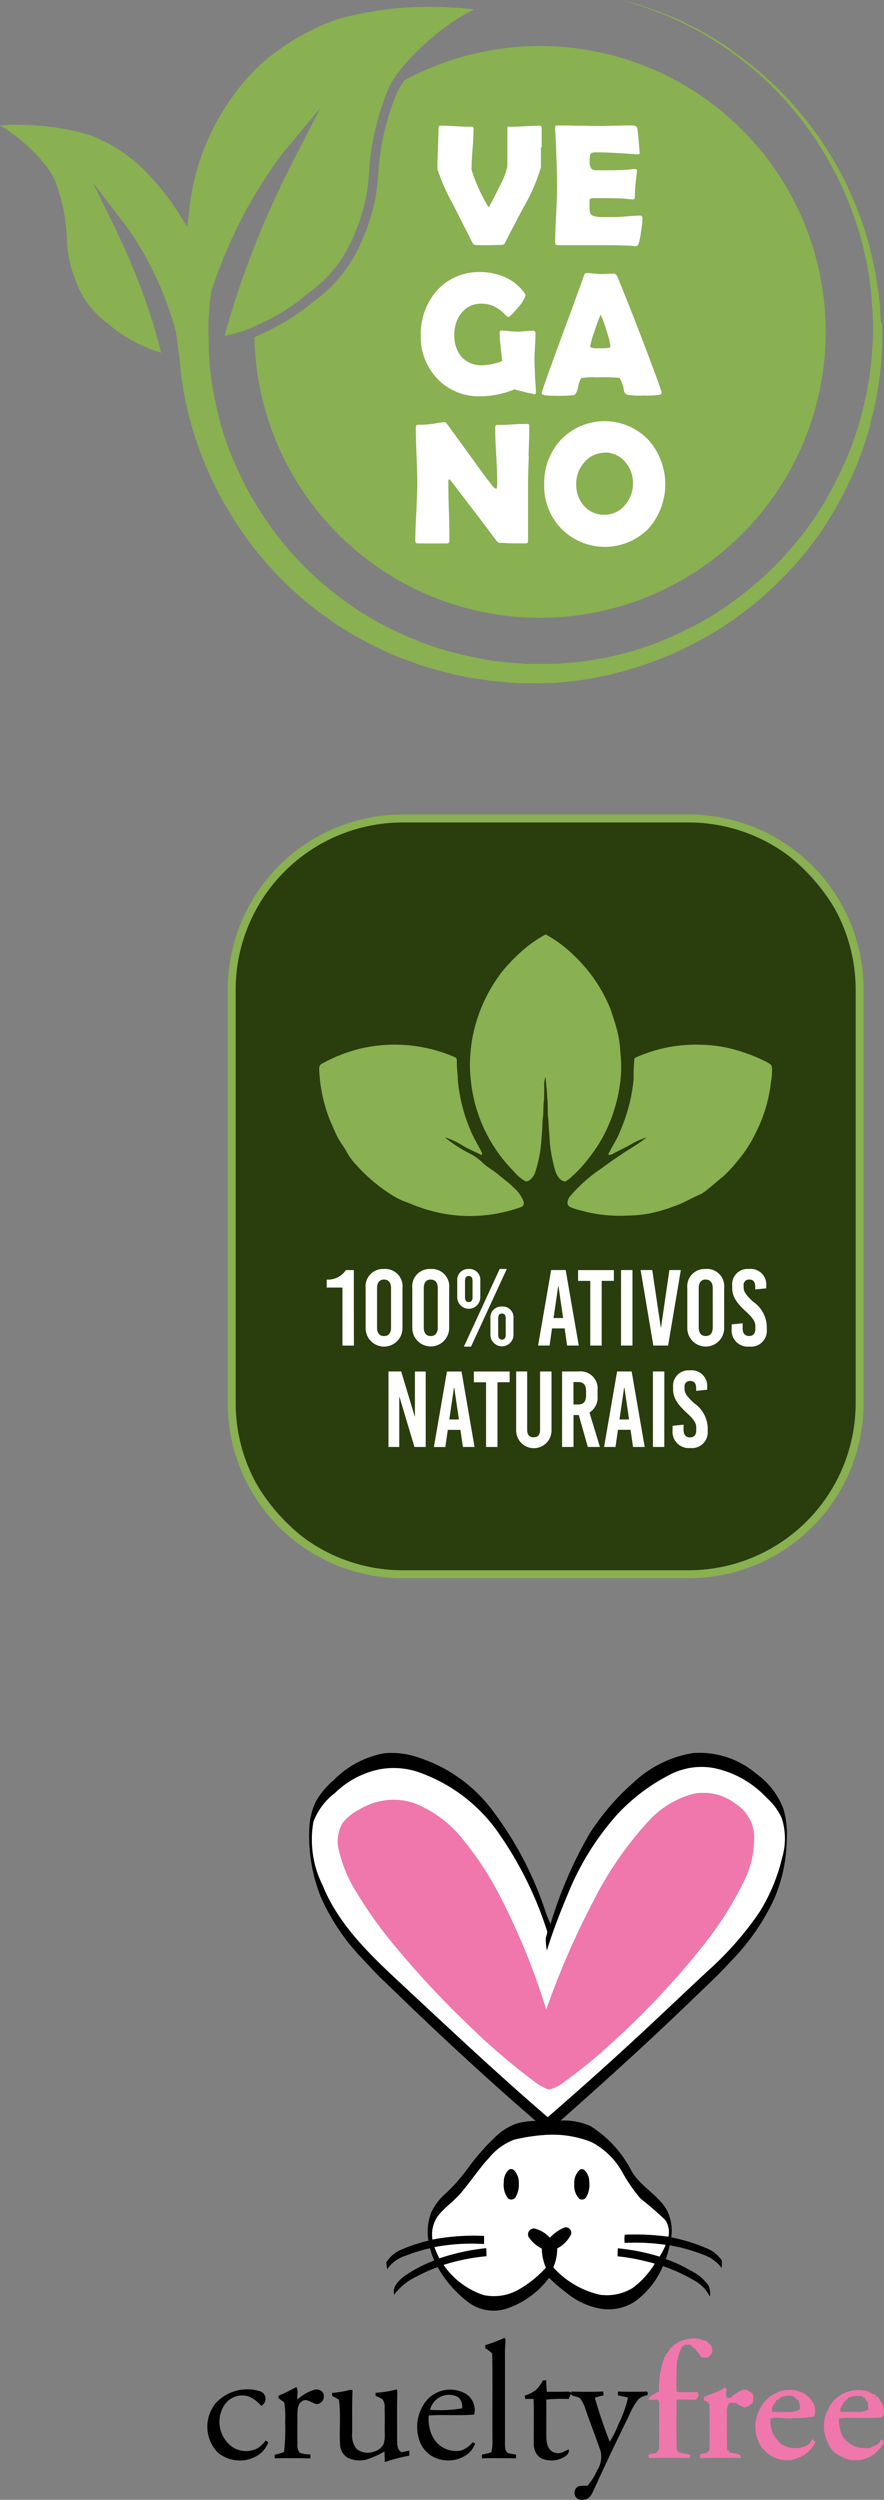 <svg xmlns="http://www.w3.org/2000/svg" width="78.521" height="221.855" viewBox="0 0 78.521 221.855"><rect x="0" y="0" width="78.521" height="221.855" fill="#808080" stroke="none"/><g transform="translate(-1219.419 -818.616)"><g transform="translate(98.419 -84.384)"><rect width="23.744" height="39.772" transform="translate(1156.617 913.473)" fill="#fff"></rect><path d="M46.722,60.639h-.464l-1.149-.066a3.329,3.329,0,0,0-.465-.045L43.409,60.4a2.256,2.256,0,0,1-.376-.089h-.2a2.524,2.524,0,0,0-.4-.066c-.243-.022-.486-.067-.729-.11-.2-.045-.376-.067-.552-.11q-.862-.166-1.723-.4l-.839-.221-1.37-.419c-.244-.089-.465-.177-.708-.266-.132-.044-.243-.088-.375-.132l-.552-.2-1.215-.509c-.133-.066-.244-.11-.376-.176l-1.038-.509a4.627,4.627,0,0,1-.464-.243l-1.06-.574-.331-.2-.154-.088a1.881,1.881,0,0,0-.353-.221c-.221-.133-.442-.266-.641-.4l-.95-.663a30.732,30.732,0,0,1-3.557-2.96,31.783,31.783,0,0,1-3.093-3.468,34.5,34.5,0,0,1-2.541-3.888,31.949,31.949,0,0,1-1.966-4.219,32.837,32.837,0,0,1-1.325-4.462L16.3,34.66c-.045-.243-.067-.508-.11-.751a2.662,2.662,0,0,0-.089-.4v-.2a1.946,1.946,0,0,1-.045-.353l-.088-1.016c-.067-.419-.11-.839-.177-1.259-.044-.4-.11-.817-.176-1.215l-.045-.177c0-.066-.044-.132-.044-.2a29.768,29.768,0,0,0-2.1-5.368,4.13,4.13,0,0,0-.22-.441l-.133-.244c-.088-.176-.2-.375-.309-.574q-.331-.5-.729-1.193c-.221-.353-.486-.751-.8-1.171L8.218,16.17l2.12,4.286.089.2c.155.375.353.773.574,1.236.221.509.4.906.552,1.282.089.2.154.375.243.574l.11.265c.067.154.132.288.177.42a54.056,54.056,0,0,1,1.789,5.235c.155.53.309,1.083.442,1.635a12.9,12.9,0,0,1-4.4-2.3c-.155-.132-.309-.266-.442-.376A7.834,7.834,0,0,1,6.76,25.007a10.493,10.493,0,0,1-.817-3.866,16,16,0,0,0-1.06-5.1C4.33,14.6,1.988,12.26,0,11.134A22.048,22.048,0,0,1,8,12a13.762,13.762,0,0,1,4.772,3.049c.088.088.176.2.265.287a22.559,22.559,0,0,1,2.872,3.645l.729,1.171.155-1.37A20.855,20.855,0,0,1,22.864,5.986a20.077,20.077,0,0,1,7.069-4.263A29.723,29.723,0,0,1,38.57.618a28.149,28.149,0,0,1,3.557.221c-2.938,1.37-6.715,4.882-7.643,7.069-.023.067-.067.177-.067.177a23.016,23.016,0,0,0-1.634,7.135,15.352,15.352,0,0,1-1.326,5.611,11.484,11.484,0,0,1-4.087,5.192l-.044.044c-.2.154-.4.331-.618.508A19.564,19.564,0,0,1,23.2,28.7c-.154.067-.309.132-.442.2a11.185,11.185,0,0,1-2.806.906c.221-.884.487-1.746.751-2.585.8-2.54,1.745-5.081,2.783-7.511.089-.221.177-.419.266-.618l.221-.486c.11-.243.221-.509.331-.751.265-.53.53-1.127.839-1.79.309-.574.618-1.193.906-1.811.132-.266.287-.53.419-.8l1.989-3.866-2.784,3.336c-.2.221-.375.442-.574.685-.441.6-.883,1.215-1.171,1.634-.419.641-.773,1.193-1.1,1.723l-.464.8-.2.353c-.11.2-.243.4-.353.619a43.818,43.818,0,0,0-3.049,7.135l-.11.906a1.1,1.1,0,0,0-.044.375V27.3l-.089,1.06v.928a3.518,3.518,0,0,0,.022.685v1.06c0,.177.022.354.022.509l.089,1.127a.858.858,0,0,0,.067.309v.2a1.763,1.763,0,0,1,.044.375,6.229,6.229,0,0,0,.089.685l.2,1.061a27.4,27.4,0,0,0,1.126,4.131,34.883,34.883,0,0,0,1.746,3.932,34.712,34.712,0,0,0,2.3,3.645,31.545,31.545,0,0,0,2.805,3.27,30.829,30.829,0,0,0,3.27,2.827l.861.619c.177.132.376.243.574.4h.023c.11.067.309.2.309.2l.177.11c.089.044.287.177.287.177l.972.574c.132.066.287.154.42.221l.972.486c.11.066.353.176.353.176l1.127.509.53.2a2.474,2.474,0,0,1,.353.155c.221.089.419.176.64.243l1.259.42.773.221c.53.154,1.038.265,1.569.4h.066a3.882,3.882,0,0,1,.487.11l.662.132h.067a1.774,1.774,0,0,0,.331.067.532.532,0,0,0,.2.044,1.775,1.775,0,0,0,.331.067l1.171.132a3.34,3.34,0,0,0,.442.044l1.082.067c.154.022.309.022.442.044h2.143c.221,0,.464-.022.707-.022l1.06-.089a3.976,3.976,0,0,0,.509-.044l1.1-.132,1.237-.221c.132-.022.265-.045.375-.067l1.083-.243a31.13,31.13,0,0,0,4.131-1.37,35.962,35.962,0,0,0,3.91-1.966A33.581,33.581,0,0,0,66.6,52.245a33.555,33.555,0,0,0,3.181-3.027l.707-.817c.11-.11.266-.309.266-.309l.773-.972.662-.928c.11-.154.2-.288.288-.42l.6-.928c.11-.2.243-.4.353-.64.045-.089.177-.309.177-.309l.265-.464.552-1.083a3.477,3.477,0,0,0,.2-.4l.464-.994c.066-.154.132-.287.176-.419l.442-1.127a2.957,2.957,0,0,0,.11-.309l-.464-.154.464.132.067-.177c.044-.132.088-.243.132-.375.066-.221.154-.442.221-.685.044-.177.11-.331.154-.53.132-.53.288-1.06.4-1.591l.176-.8.243-1.37c.045-.22.067-.464.089-.685a2.446,2.446,0,0,0,.044-.4l.067-.53.089-1.281c.022-.132.022-.265.044-.375V28.674l-.044-1.193a1.913,1.913,0,0,0-.045-.331v-.2a2.422,2.422,0,0,1-.022-.4c-.022-.243-.044-.464-.066-.707l-.133-1.1a32.63,32.63,0,0,0-.972-4.307A34.064,34.064,0,0,0,74.667,16.3a33.409,33.409,0,0,0-2.187-3.866,30.141,30.141,0,0,0-5.942-6.605l-.862-.685c-.176-.132-.375-.265-.574-.42-.088-.066-.309-.221-.309-.221l-.155-.11c-.11-.088-.309-.22-.309-.22l-.95-.619c-.154-.089-.287-.176-.442-.265l-.972-.574c-.221-.11-.42-.221-.641-.331a2.657,2.657,0,0,1-.353-.177l-.486-.243L59.447,1.5c-.044-.022-.11-.044-.154-.066a2.482,2.482,0,0,0-.354-.155L57.789.839c-.066-.022-.176-.066-.176-.066L56.287.331a2.185,2.185,0,0,0-.353-.11c-.066,0-.132-.044-.2-.044L55.117,0l.618.154a.635.635,0,0,0,.2.045,2.013,2.013,0,0,1,.353.089l1.326.419c.066.022.176.067.176.067l1.149.419a2.327,2.327,0,0,1,.354.133,1.507,1.507,0,0,1,.154.066l1.038.442.486.243c.11.067.221.11.353.177.221.11.442.221.641.331l.994.552c.132.089.287.177.441.266l.972.6c.11.089.309.221.309.221l.154.11c.11.089.31.243.31.243h.022c.176.132.375.287.574.42l.884.685a30.748,30.748,0,0,1,6.141,6.539,31.364,31.364,0,0,1,2.3,3.888,33.581,33.581,0,0,1,1.7,4.175,32.588,32.588,0,0,1,1.061,4.375L78,25.78a4.332,4.332,0,0,1,.089.729,2.419,2.419,0,0,0,.067.4v.2a2.033,2.033,0,0,1,.022.353l.066,1.215.11-.022v2.032l-.066,1.3-.045.552a2.445,2.445,0,0,0-.044.4c-.022.243-.067.486-.089.729l-.221,1.414-.176.839c-.11.552-.266,1.1-.4,1.657-.044.176-.089.375-.132.53-.067.266-.154.487-.221.729a2.346,2.346,0,0,1-.11.375l-.066.2c-.045.132-.11.353-.11.353l-.442,1.171a3.764,3.764,0,0,1-.177.442l-.442,1.038-.2.4-.552,1.127-.266.487c-.066.11-.132.243-.2.353a5.983,5.983,0,0,1-.353.64l-.6.972c-.088.154-.2.309-.287.442L72.5,47.8l-.8,1.038-.265.331-.729.862a37.159,37.159,0,0,1-3.269,3.2,36.683,36.683,0,0,1-3.689,2.695,35.626,35.626,0,0,1-4.065,2.121,31.27,31.27,0,0,1-4.33,1.524l-1.127.288a2.578,2.578,0,0,1-.4.088l-1.3.266-1.171.176a3.878,3.878,0,0,1-.53.067l-1.127.11a4.319,4.319,0,0,1-.751.044h-.4l-.574.022ZM22.6,29.911c.287-.11.574-.243.861-.375a19.778,19.778,0,0,0,3.711-2.231c.221-.155.42-.331.619-.487l.044-.044a12.718,12.718,0,0,0,4.352-5.522A16.258,16.258,0,0,0,33.6,15.31a22.458,22.458,0,0,1,1.634-7.025,6.319,6.319,0,0,1,.707-1.171A25.374,25.374,0,1,1,22.6,29.911Zm27.238,9.1a5.616,5.616,0,0,0-1.5,3.954,5.434,5.434,0,0,0,1.5,3.933,5.441,5.441,0,0,0,7.754.022,5.922,5.922,0,0,0-.023-7.908,5.388,5.388,0,0,0-7.731,0Zm-9.83,3.6c.707.928,1.237,1.613,1.591,2.077q1.922,2.518,2.452,3.247c.132.154.243.243.331.243.132,0,.331,0,.6.022s.464.022.6.022h1.1c.154,0,.221-.066.221-.2V43.055q0-.862.067-2.584l-.023-.023q.067-1.723.067-2.584c0-.154-.044-.243-.132-.243-.309,0-.751,0-1.37.044s-1.06.045-1.37.045c-.11,0-.154.11-.154.287,0,.53.022,1.326.088,2.386s.089,1.855.089,2.386c0,.4-.022.6-.089.6-.088,0-.2-.089-.331-.243-.508-.663-.906-1.171-1.149-1.524l-2.805-3.866c-.132-.177-.221-.266-.288-.266a3.51,3.51,0,0,0-.6.067c-.287.044-.486.089-.6.089a6.89,6.89,0,0,1-1.083.066c-.2,0-.287.067-.287.177q0,.862.066,2.584c.045,1.171.067,2.033.067,2.607,0,.552-.044,1.37-.089,2.474-.066,1.082-.088,1.9-.088,2.452,0,.155.066.243.22.243h2.607c.132,0,.2-.088.2-.265,0-.574,0-1.458-.044-2.629s-.045-2.054-.045-2.629a.215.215,0,0,1,.067-.176C39.94,42.548,40.007,42.592,40.007,42.613ZM38.813,25.78a5.824,5.824,0,0,0-1.435,3.977,5.316,5.316,0,0,0,1.48,3.866,5.06,5.06,0,0,0,3.821,1.546,8.14,8.14,0,0,0,3.027-.618c.11.044.375.11.839.221a5.343,5.343,0,0,0,.817.176l.044.045c.155,0,.2-.067.2-.2v-.089q-.133-1.955-.132-2.916c0-.243.022-.619.044-1.1.045-.508.045-.861.045-1.1,0-.154-.067-.243-.2-.243-.154,0-.4.022-.729.045a5.185,5.185,0,0,1-.729.044c-.154,0-.375-.022-.662-.044a4.043,4.043,0,0,0-.663-.045h-.11c-.067.022-.089.089-.089.177a10.252,10.252,0,0,0,.089,1.259c.066.663.132,1.082.132,1.259a4.97,4.97,0,0,1-1.723.375A2.4,2.4,0,0,1,41,31.679a2.826,2.826,0,0,1-.64-1.944,2.974,2.974,0,0,1,.618-1.944,2.181,2.181,0,0,1,1.79-.84,2.653,2.653,0,0,1,1.259.309,3.4,3.4,0,0,1,.751.574,1.8,1.8,0,0,0,.354.309c.11,0,.419-.288.861-.839a2.737,2.737,0,0,0,.685-1.083.483.483,0,0,0-.132-.265,4.115,4.115,0,0,0-1.723-1.37,5.49,5.49,0,0,0-2.165-.442A4.993,4.993,0,0,0,38.813,25.78Zm13.034-1.259c-.11.331-.773,2.165-2.01,5.5-1.127,3.071-1.7,4.683-1.7,4.816l-.022.067c0,.154.375.221,1.149.221a11.618,11.618,0,0,0,1.723-.067c.132-.044.265-.265.353-.685a2.216,2.216,0,0,1,.287-.817A6.234,6.234,0,0,1,53,33.491a15.976,15.976,0,0,1,2.033.044,3.351,3.351,0,0,1,.4,1.171.424.424,0,0,0,.331.331,6.505,6.505,0,0,0,1.392.067,7.925,7.925,0,0,0,1.414-.067c.132-.044.2-.11.2-.2,0-.132-.6-1.767-1.79-4.882-1.193-3.093-1.922-4.9-2.165-5.435-.089-.154-.176-.243-.265-.243-.132,0-.331.022-.6.022-.266.022-.464.022-.6.022s-.353-.022-.64-.044a4.011,4.011,0,0,0-.641-.044C51.979,24.234,51.913,24.322,51.847,24.521Zm-2.54-13.21v.11c.044.817.089,1.414.089,1.811v.023c.066,1.568.089,2.651.089,3.2S49.461,17.872,49.4,19s-.089,1.966-.089,2.54c0,.154.067.221.243.221H53c1.79,0,2.85.022,3.226.067a1.017,1.017,0,0,0,.22.022.28.28,0,0,0,.244-.132,5.015,5.015,0,0,0,.243-1.127,9.314,9.314,0,0,0,.132-1.193c0-.176-.067-.265-.177-.265q-.4,0-1.193.067t-1.193.066h-1.1c-.574-.022-.884-.132-.972-.331a2.469,2.469,0,0,1-.066-.729V17.74c.022-.11.154-.154.353-.154h.8c1.016,0,1.678.022,1.966.044l.685.066c.154,0,.221-.044.221-.154a10.953,10.953,0,0,1,.066-1.215c.084-.82.129-1.22.133-1.162A.161.161,0,0,0,56.4,15c-.089,0-.221.022-.4.022a2.117,2.117,0,0,1-.42.044c-.641.045-1.281.045-1.922.045h-.64a.677.677,0,0,1-.487-.132,1.08,1.08,0,0,1-.154-.685,2.474,2.474,0,0,1,.044-.574c.067-.132.221-.2.487-.2,1.06,0,2.253.067,3.6.177h.154c.11,0,.155-.045.155-.155s-.045-.464-.089-1.06-.089-.95-.11-1.06c-.044-.2-.2-.288-.464-.288-.353,0-.928,0-1.657.022s-1.281.022-1.656.022-.928-.022-1.679-.022c-.751-.022-1.3-.022-1.678-.022C49.351,11.134,49.307,11.2,49.307,11.311Zm-10.361.132c0,.4-.022.994-.044,1.789-.044.8-.044,1.392-.044,1.79a18.182,18.182,0,0,0,1.37,3.093c.574,1.127,1.149,2.275,1.723,3.4a.34.34,0,0,0,.243.221c.11.022.486.022,1.171.022.53,0,.928-.022,1.193-.022.11-.022.2-.045.2-.045.022,0,.067-.066.11-.176.751-1.436,1.3-2.518,1.7-3.225a15.967,15.967,0,0,0,1.48-3.446V13.078h.067V11.333c0-.11-.067-.177-.221-.177-.288,0-.707.022-1.259.045-.574.044-.972.044-1.259.044h-.243c-.045,0-.067.089-.067.221v3.314a7.065,7.065,0,0,1-.707,1.79c-.353.729-.663,1.325-.95,1.834a14.639,14.639,0,0,1-1.524-3.336c0-.4.022-1.016.089-1.834s.089-1.435.089-1.834c0-.11-.067-.154-.2-.154-.309,0-.773,0-1.392-.044s-1.06-.045-1.37-.045C38.99,11.156,38.946,11.267,38.946,11.444Zm17.629,3.733Zm0-.01h0Z" transform="translate(1121 903)" fill="#89b051"></path><path d="M63.585,36.192c.331,0,.508-.044.552-.11v-.11a6.512,6.512,0,0,0-.353-1.37,8.692,8.692,0,0,0-.508-1.392,14.119,14.119,0,0,0-.53,1.436,7.74,7.74,0,0,0-.4,1.392c0,.088.155.133.464.155Z" transform="translate(1111.074 897.713)" fill="#89b051"></path><path d="M63.395,47.789a2.332,2.332,0,0,0-1.811.861,2.784,2.784,0,0,0-.707,1.9,2.823,2.823,0,0,0,.663,1.922,2.36,2.36,0,0,0,1.856.817,2.332,2.332,0,0,0,1.811-.862,2.852,2.852,0,0,0,.707-1.9,2.809,2.809,0,0,0-.685-1.922,2.328,2.328,0,0,0-1.834-.839Z" transform="translate(1111.308 895.395)" fill="#89b051"></path></g><g transform="translate(0.215 -16.788)"><rect width="55.775" height="67.071" rx="15.179" transform="translate(1239.785 908.043)" fill="#293d0d"></rect><path d="M144.93,16.5a10.3,10.3,0,0,1,1.744-1.168,11.474,11.474,0,0,1,2.655,2.006,13.5,13.5,0,0,1,3.12,4.666c.217.663.444,1.326.607,2a9.61,9.61,0,0,1,.253,1.838,10.747,10.747,0,0,1-.05,2.871,13.757,13.757,0,0,1-.6,2.5,12.775,12.775,0,0,1-2.118,3.922,10.914,10.914,0,0,1-1.433,1.585,2.911,2.911,0,0,1-.7.541c-.445-.047-.707-.483-.855-.863a13.9,13.9,0,0,1-.515-2.584c-.011-.64-.108-1.275-.112-1.916-.111-.71-.025-1.432-.123-2.143,0-.592-.111-1.175-.139-1.766a1.588,1.588,0,0,0-.119.812c-.01.424.008.848-.025,1.271-.082.569-.017,1.148-.121,1.715-.016.571-.042,1.14-.1,1.71a11.552,11.552,0,0,1-.6,3.071c-.16.3-.4.667-.781.684a3.214,3.214,0,0,1-1.025-.838,13.365,13.365,0,0,1-3.868-8.146,10.858,10.858,0,0,1-.072-1.767,15.728,15.728,0,0,1,.183-1.823,13.767,13.767,0,0,1,2.685-6.064A14.954,14.954,0,0,1,144.93,16.5Z" transform="translate(1121 903)" fill="#89b051"></path><path d="M129.987,25.52a13.405,13.405,0,0,1,8.69.737c.132.095.1.272.111.413-.025.518.087,1.029.076,1.548a14.743,14.743,0,0,0,1.407,5.1c.248.483.529.95.765,1.44l-.064.156c-.591-.311-1.218-.554-1.785-.91a6.606,6.606,0,0,0-1.48-.671,12.3,12.3,0,0,0,2.272,1.469,4.538,4.538,0,0,1,1.057.754c.413.419.948.684,1.4,1.061.457.392.958.732,1.377,1.167a3.124,3.124,0,0,1,.908,1.275.389.389,0,0,1-.261.483,14.236,14.236,0,0,1-2.269.589,13.22,13.22,0,0,1-5.552-.23,14.2,14.2,0,0,1-2.132-.737,6.616,6.616,0,0,1-1.223-.54,14.2,14.2,0,0,1-2.322-1.718,12.5,12.5,0,0,1-1.069-1.071,5.5,5.5,0,0,1-.859-1.132c-.209-.414-.5-.779-.733-1.175-.276-.462-.454-.973-.685-1.457a13.607,13.607,0,0,1-1.054-4.61c-.01-.224-.035-.51.2-.635A13.647,13.647,0,0,1,129.987,25.52Z" transform="translate(1121 903)" fill="#89b051"></path><path d="M154.564,26.305a13.019,13.019,0,0,1,5.919-1.183,12.235,12.235,0,0,1,3.784.682,13.8,13.8,0,0,1,2.071.871c.168.1.385.182.425.4a4.5,4.5,0,0,1-.077,1.338,12.991,12.991,0,0,1-1.331,4.476,11.28,11.28,0,0,1-1.507,2.384,12.679,12.679,0,0,1-1.445,1.574c-.424.313-.794.689-1.217,1a3.756,3.756,0,0,1-.77.551c-.788.318-1.507.791-2.32,1.051a13.053,13.053,0,0,1-2.145.633,10.787,10.787,0,0,1-1.979.2,12.825,12.825,0,0,1-4.24-.469,4.119,4.119,0,0,1-.954-.326c-.3-.225-.142-.654.047-.9a13.519,13.519,0,0,1,2.633-2.374c.611-.421,1.193-.882,1.821-1.276.775-.55,1.63-.988,2.364-1.594a6.853,6.853,0,0,0-1.426.639c-.547.306-1.119.563-1.666.87a.583.583,0,0,1-.332.028c.337-.722.812-1.375,1.084-2.128a15.183,15.183,0,0,0,1.185-4.581A13.72,13.72,0,0,1,154.564,26.305Z" transform="translate(1121 903)" fill="#89b051"></path><path d="M129.638,51.822h-1.015V46.672h-1.4v-.708a1.894,1.894,0,0,0,1.7-.842h.708Zm2.679-6.8a1.54,1.54,0,0,1,1.637,1.694v3.5a1.638,1.638,0,1,1-3.274,0v-3.5A1.54,1.54,0,0,1,132.317,45.026Zm0,.938c-.4,0-.622.268-.622.766v3.484c0,.5.22.766.622.766s.622-.268.622-.766V46.73C132.939,46.232,132.719,45.964,132.317,45.964Zm4.15-.938A1.54,1.54,0,0,1,138.1,46.72v3.5a1.637,1.637,0,1,1-3.273,0v-3.5A1.539,1.539,0,0,1,136.467,45.026Zm0,.938c-.4,0-.622.268-.622.766v3.484c0,.5.22.766.622.766s.622-.268.622-.766V46.73C137.089,46.232,136.869,45.964,136.467,45.964Zm3.375-.938a.963.963,0,0,1,1.024,1.053v1.455a1.024,1.024,0,1,1-2.048,0V46.079A.963.963,0,0,1,139.842,45.026Zm.2,6.891h-.632l3.178-6.891h.632Zm-.2-6.269c-.22,0-.335.144-.335.431v1.455c0,.287.115.431.335.431s.335-.144.335-.431V46.079C140.177,45.792,140.062,45.648,139.842,45.648Zm2.948,2.709a.963.963,0,0,1,1.024,1.053v1.455a1.024,1.024,0,1,1-2.048,0V49.41A.963.963,0,0,1,142.79,48.357Zm0,.622c-.22,0-.335.144-.335.431v1.455c0,.287.115.431.335.431s.335-.144.335-.431V49.41C143.125,49.123,143.01,48.979,142.79,48.979Zm6.822,2.843h-1.034l-.22-1.522h-1.12l-.22,1.522H146l1.158-6.7h1.292Zm-1.828-5.264-.412,2.824h.852l-.411-2.824Zm4.947-.479H151.65v5.743h-1.015V46.079h-1.082v-.957h3.178Zm1.652,5.743h-1.015v-6.7h1.015Zm3.165,0h-1.311l-1.129-6.7h1.033l.757,5.111h.019l.746-5.111h1.015Zm3.343-6.8a1.54,1.54,0,0,1,1.637,1.694v3.5a1.638,1.638,0,1,1-3.274,0v-3.5A1.54,1.54,0,0,1,160.891,45.026Zm0,.938c-.4,0-.622.268-.622.766v3.484c0,.5.22.766.622.766s.622-.268.622-.766V46.73C161.513,46.232,161.293,45.964,160.891,45.964Zm3.862-.938a1.391,1.391,0,0,1,1.513,1.531v.191l-.977.1v-.21c0-.46-.172-.67-.526-.67a.475.475,0,0,0-.507.546v.144c0,.373.191.68.851,1.283a2.771,2.771,0,0,1,1.206,2.153v.326a1.4,1.4,0,0,1-1.55,1.5,1.433,1.433,0,0,1-1.57-1.531v-.44l.976-.1v.459c0,.45.211.67.575.67.306,0,.555-.163.555-.641v-.211c0-.421-.192-.727-.852-1.33-.9-.833-1.206-1.378-1.206-2.106v-.163A1.368,1.368,0,0,1,164.753,45.026Zm-28.735,15.8h-1l-1.331-4.441h-.019v4.441h-.957v-6.7h1.129l1.2,3.991h.019V54.122h.957Zm4.336,0H139.32L139.1,59.3h-1.12l-.22,1.522h-1.015l1.158-6.7H139.2Zm-1.828-5.264-.412,2.824h.852l-.412-2.824Zm4.947-.479h-1.082v5.743h-1.014V55.079h-1.082v-.957h3.178Zm3.719-.957v5.2a1.57,1.57,0,1,1-3.139,0v-5.2h.976V59.29c0,.488.22.67.574.67s.574-.182.574-.67V54.122Zm3.223,6.7-.8-2.833h-.469v2.833h-1.015v-6.7h1.464a1.518,1.518,0,0,1,1.685,1.694v.479a1.564,1.564,0,0,1-.718,1.474l.929,3.053Zm-1.273-5.762v1.991h.411c.488,0,.708-.258.708-.823v-.345c0-.565-.22-.823-.708-.823Zm6.326,5.762h-1.034l-.22-1.522h-1.12l-.22,1.522H151.86l1.158-6.7h1.292Zm-1.828-5.264-.412,2.824h.852l-.411-2.824Zm3.57,5.264H156.2v-6.7h1.014Zm2.295-6.8a1.39,1.39,0,0,1,1.512,1.531v.191l-.976.1v-.21c0-.46-.172-.67-.527-.67a.475.475,0,0,0-.507.546v.144c0,.373.192.68.852,1.283a2.771,2.771,0,0,1,1.206,2.153v.326a1.4,1.4,0,0,1-1.551,1.5,1.433,1.433,0,0,1-1.569-1.531v-.44l.976-.1v.459c0,.45.211.67.574.67.307,0,.555-.163.555-.641v-.211c0-.421-.191-.727-.851-1.33-.9-.833-1.206-1.378-1.206-2.106v-.163A1.368,1.368,0,0,1,159.505,54.026Z" transform="translate(1121 903)" fill="#fff"></path><path d="M15.179-.353H40.6A15.532,15.532,0,0,1,56.128,15.179V51.892A15.532,15.532,0,0,1,40.6,67.424H15.179A15.532,15.532,0,0,1-.353,51.892V15.179A15.532,15.532,0,0,1,15.179-.353ZM40.6,66.718A14.843,14.843,0,0,0,55.422,51.892V15.179A14.843,14.843,0,0,0,40.6.353H15.179A14.843,14.843,0,0,0,.353,15.179V51.892A14.843,14.843,0,0,0,15.179,66.718Z" transform="translate(1239.785 908.043)" fill="#89b051"></path></g><g transform="translate(-87.263 68)"><path d="M219.813,3.215a7.173,7.173,0,0,1,3.023.372,13.3,13.3,0,0,1,6.431,4.494,30.873,30.873,0,0,1,4.77,8.891,11.434,11.434,0,0,0,.548,1.392,37.717,37.717,0,0,1,3.482-8.047,21.288,21.288,0,0,1,3.853-4.48A10.07,10.07,0,0,1,247.207,3.2a7.78,7.78,0,0,1,5.666,1.842,6.857,6.857,0,0,1,2.382,3.071,8.024,8.024,0,0,1,.307,2.852,13.74,13.74,0,0,1-1.132,5.214,19.793,19.793,0,0,1-3.829,5.493c-1.22,1.361-2.59,2.574-3.892,3.853-3.666,3.513-7.425,6.926-11.232,10.286a5.749,5.749,0,0,1,2.65.486,10.223,10.223,0,0,1,3.684,4.051c.819,1.362,2.381,2.083,3.144,3.486a4.146,4.146,0,0,1,.35,2.343,15.27,15.27,0,0,1,3.053.933,2.955,2.955,0,0,1,1.439,1.122,4.64,4.64,0,0,1-.017.656,3.408,3.408,0,0,0-1.424-1.094,15.382,15.382,0,0,0-3.194-.911,8.021,8.021,0,0,1-.342,1.223,12.093,12.093,0,0,1,2.21,1.022,4.058,4.058,0,0,1,1.613,1.371,1.626,1.626,0,0,1,.085.928,3.239,3.239,0,0,0-1.317-1.39,15.1,15.1,0,0,0-2.846-1.308,7.516,7.516,0,0,1-2.5,3.152,4.312,4.312,0,0,1-3.271.58,6.575,6.575,0,0,1-2.777-1.351,13.615,13.615,0,0,1-1.563-1.347,7.791,7.791,0,0,1-3.783,2.742,3.772,3.772,0,0,1-3.3-.5,10.232,10.232,0,0,1-2.813-3.186,13.454,13.454,0,0,0-1.9.85,5.109,5.109,0,0,0-1.962,1.593c-.187-.685.376-1.217.853-1.608a12.1,12.1,0,0,1,2.706-1.423,6.781,6.781,0,0,1-.375-1.093,15.662,15.662,0,0,0-2.155.66,3.153,3.153,0,0,0-1.658,1.213c-.02-.2-.043-.4-.075-.6a2.785,2.785,0,0,1,1.335-1.144,14.873,14.873,0,0,1,2.411-.8A4.772,4.772,0,0,1,224,43.932a5.278,5.278,0,0,1,1.344-1.718,16.5,16.5,0,0,0,2.023-2.339,20.087,20.087,0,0,1,2.392-2.688,5.2,5.2,0,0,1,1.83-1.119,6.751,6.751,0,0,1,1.669-.229c-4.535-3.918-8.932-8-13.226-12.177-.8-.724-1.515-1.529-2.254-2.312a18.909,18.909,0,0,1-3.608-5.4A14.6,14.6,0,0,1,213.155,9.9a6.1,6.1,0,0,1,.6-2.438,7.327,7.327,0,0,1,1.584-1.879A8.382,8.382,0,0,1,219.813,3.215Zm25.5,1.835a16.893,16.893,0,0,0-4.774,3.571,24.193,24.193,0,0,0-4.448,7.18c-.681,1.616-1.31,3.257-1.831,4.93a6.289,6.289,0,0,1-.1-1.04c.011-.275.221-.541.082-.813A32.329,32.329,0,0,0,229.7,9.916a14.473,14.473,0,0,0-7.01-5.081,6.918,6.918,0,0,0-3.163-.217,7.943,7.943,0,0,0-4.1,2.142,5.628,5.628,0,0,0-1.9,2.561,9.07,9.07,0,0,0,.828,5.625c1.272,3.141,3.676,5.625,6.1,7.912,4.582,4.268,9.137,8.57,13.887,12.653,2.409-2.1,4.8-4.214,7.15-6.377,2.384-2.181,4.713-4.42,7.08-6.617a28.548,28.548,0,0,0,4.56-5.184,16.121,16.121,0,0,0,2.03-4.865,5.937,5.937,0,0,0-.047-3.521,5.558,5.558,0,0,0-1.36-1.809,8.839,8.839,0,0,0-4.608-2.6A6.114,6.114,0,0,0,245.316,5.051ZM231.369,37.506a5.242,5.242,0,0,0-2.2,1.575c-.915.983-1.651,2.113-2.518,3.137-.63.758-1.478,1.3-2.08,2.088a2.856,2.856,0,0,0-.466,2.064,19.692,19.692,0,0,1,4.583-.324c.01.242,0,.483-.007.725a17.923,17.923,0,0,0-4.4.273,8.254,8.254,0,0,0,.437.992,19.152,19.152,0,0,1,4.165-.905c.013.241.017.483.017.724a17.882,17.882,0,0,0-3.807.769,7,7,0,0,0,3.517,2.661,4.38,4.38,0,0,0,3.162-.486,9.753,9.753,0,0,0,2.4-1.931,4.61,4.61,0,0,1-.361-1.693,2.993,2.993,0,0,1-1.186-1.061.532.532,0,0,1,.517-.728,2.724,2.724,0,0,1,1.389.818,3.672,3.672,0,0,1,1.3-.905.487.487,0,0,1,.583.622,2.823,2.823,0,0,1-1.228,1.241,4.134,4.134,0,0,1-.346,1.681,7.936,7.936,0,0,0,4.147,2.426,4.379,4.379,0,0,0,2.939-.63,7.912,7.912,0,0,0,1.922-2.125,19.009,19.009,0,0,0-3.307-.653c0-.238.008-.477.032-.714a18.64,18.64,0,0,1,3.7.738,7.21,7.21,0,0,0,.542-1.041,18.712,18.712,0,0,0-3.645-.17,3.523,3.523,0,0,1,.006-.733,21.486,21.486,0,0,1,3.882.177,1.923,1.923,0,0,0-.272-1.468,27.733,27.733,0,0,0-2.193-1.9,14.124,14.124,0,0,1-1.659-2.406,6.681,6.681,0,0,0-2.681-2.607,9.36,9.36,0,0,0-4.109-.647A16.367,16.367,0,0,0,231.369,37.506Z" transform="translate(1121 903)"></path><path d="M230.881,40.171a.389.389,0,0,1,.489.071,1.574,1.574,0,0,1,.4,1.111,2.217,2.217,0,0,1-.281,1.246.468.468,0,0,1-.691.116,2.02,2.02,0,0,1-.367-1.447A1.441,1.441,0,0,1,230.881,40.171Z" transform="translate(1121 903)"></path><path d="M237.162,40.186a.366.366,0,0,1,.471.043,1.526,1.526,0,0,1,.4,1.034,2.271,2.271,0,0,1-.27,1.34.443.443,0,0,1-.628.149,1.663,1.663,0,0,1-.439-1.287A1.585,1.585,0,0,1,237.162,40.186Z" transform="translate(1121 903)"></path><path d="M228.788,55.742a14.375,14.375,0,0,0,1.7-.646c.142.118.073.327.084.488-.061.657-.029,1.318-.036,1.977q0,3.529,0,7.059c.01.244.027.55.26.694a5.953,5.953,0,0,0,.723.14c0,.11-.005.222-.006.334-1.009-.021-2.016-.028-3.024,0,0-.112,0-.225,0-.336a5.6,5.6,0,0,0,.837-.2,3.909,3.909,0,0,0,.1-1.039c-.021-2.576.026-5.153-.024-7.728a3.475,3.475,0,0,0-.612-.473C228.785,55.924,228.786,55.832,228.788,55.742Z" transform="translate(1121 903)"></path><path d="M233.908,58.878l.3-.013a6.56,6.56,0,0,0,.051,1.02c.623-.005,1.247,0,1.87-.02a.851.851,0,0,1,.351.112l-.062-.119c.952.038,1.9.033,2.857,0,0,.112.007.225.012.339-.257.063-.513.13-.767.21a40.421,40.421,0,0,0,1.322,3.906,8.546,8.546,0,0,0,.78-1.566,10.588,10.588,0,0,0,.842-2.341c-.295-.085-.594-.149-.894-.21,0-.111.006-.222.01-.332.858.018,1.715.029,2.572-.006.022.045.066.134.089.179-.02.039-.058.115-.077.154a1.5,1.5,0,0,0-.777.358,5.745,5.745,0,0,0-.809,1.395q-1.6,3.239-3.1,6.529c-.166.356-.325.784-.721.94-.323.089-.768.112-.954-.229a.656.656,0,0,1,.26-.915,3.434,3.434,0,0,1,.8-.046,5.5,5.5,0,0,0,.847-1.341,2.262,2.262,0,0,0,.333-1.686c-.412-1.236-.9-2.447-1.323-3.679a3.424,3.424,0,0,0-.477-1.014c-.222-.254-.657-.136-.854-.422-.073.143-.137.291-.2.44a14.391,14.391,0,0,0-1.984.051c.017,1.153-.006,2.307.011,3.46.011.514.209,1.144.784,1.255.428.152.824-.129,1.2-.3.1.468-.385.687-.737.838a2.145,2.145,0,0,1-1.834-.112,1.534,1.534,0,0,1-.528-1.3c-.023-1.3.021-2.6-.02-3.9l-.737,0c-.021-.1-.039-.193-.058-.288a3.3,3.3,0,0,0,1.026-.522A3.96,3.96,0,0,0,233.908,58.878Z" transform="translate(1121 903)"></path><path d="M210.423,60.227c.549-.209,1.057-.509,1.587-.76.194.318.032.749.088,1.107a3.8,3.8,0,0,1,1.569-.889c.35-.058.793.163.773.563.076.436-.448.891-.853.66-.335-.135-.741-.457-1.089-.176-.4.255-.387.77-.4,1.189,0,.866-.008,1.733,0,2.6a1.219,1.219,0,0,0,.189.764,2.58,2.58,0,0,0,.966.154c0,.117,0,.234,0,.353-1.058-.029-2.115-.026-3.172-.008,0-.107,0-.212,0-.317a5.74,5.74,0,0,0,.83-.239,17.545,17.545,0,0,0,.1-2.7,8.448,8.448,0,0,0-.077-1.7c-.173-.128-.342-.259-.516-.385C210.413,60.388,210.42,60.28,210.423,60.227Z" transform="translate(1121 903)"></path><path d="M204.862,60.87a3.816,3.816,0,0,1,3.95-1.024.7.7,0,0,1,.066,1.284,3.028,3.028,0,0,0-1.071-.824,1.9,1.9,0,0,0-2.223.8,2.735,2.735,0,0,0,.816,3.724,2.222,2.222,0,0,0,2.166.061,2.789,2.789,0,0,0,.708-.686l.24.152a2.333,2.333,0,0,1-1.231,1.328,3.047,3.047,0,0,1-3.24-.4A3.29,3.29,0,0,1,204.862,60.87Z" transform="translate(1121 903)"></path><path d="M216.556,59.769a.861.861,0,0,1,.438-.05c-.05,1.269-.024,2.538-.031,3.807a2.01,2.01,0,0,0,.364,1.4,1.579,1.579,0,0,0,1.5.289,1.412,1.412,0,0,0,.924-.682,2.5,2.5,0,0,0,.107-.914c-.008-.8.011-1.6-.013-2.393a.969.969,0,0,0-.214-.7,3.02,3.02,0,0,0-.58-.272c0-.1-.01-.19-.014-.283a9.3,9.3,0,0,0,1.8-.279c.155-.089.127.164.136.243-.04,1.359-.012,2.718-.021,4.078.018.432-.05,1,.408,1.237.224-.052.449-.1.676-.135q.007.216,0,.435a15.811,15.811,0,0,0-2.177.564c-.009-.313-.014-.627-.028-.939a7.741,7.741,0,0,1-1.668.741,2.527,2.527,0,0,1-1.586-.172A1.428,1.428,0,0,1,215.9,64.7c-.107-1.369.083-2.755-.114-4.118-.193-.117-.392-.224-.592-.327l-.027-.269A10.745,10.745,0,0,0,216.556,59.769Z" transform="translate(1121 903)"></path><path d="M223.5,60.739a2.769,2.769,0,0,1,3.566-.672A1.688,1.688,0,0,1,227.8,61.9c-1.342.126-2.693-.014-4.034.087a3.465,3.465,0,0,0,.391,1.967,2.335,2.335,0,0,0,2.451,1.147,2.194,2.194,0,0,0,1.046-.736l.232.1a2.055,2.055,0,0,1-.916,1.111A2.922,2.922,0,0,1,223.9,65.5a2.635,2.635,0,0,1-.914-1.161A3.725,3.725,0,0,1,223.5,60.739Zm.377.745a11.971,11.971,0,0,0,2.842-.132,1.039,1.039,0,0,0-.371-1.013A1.73,1.73,0,0,0,223.881,61.484Z" transform="translate(1121 903)"></path><path d="M245.316,5.05a6.114,6.114,0,0,1,3.822-.512,8.839,8.839,0,0,1,4.608,2.6,5.558,5.558,0,0,1,1.36,1.809,5.937,5.937,0,0,1,.047,3.521,16.122,16.122,0,0,1-2.03,4.864,28.552,28.552,0,0,1-4.56,5.184c-2.367,2.2-4.7,4.436-7.08,6.617-2.35,2.163-4.741,4.279-7.15,6.377-4.75-4.084-9.3-8.385-13.887-12.653-2.427-2.287-4.831-4.771-6.1-7.912a9.071,9.071,0,0,1-.828-5.625,5.628,5.628,0,0,1,1.9-2.561,7.943,7.943,0,0,1,4.1-2.142,6.918,6.918,0,0,1,3.163.217,14.469,14.469,0,0,1,7.01,5.081,32.33,32.33,0,0,1,4.544,8.962c.139.272-.071.538-.082.813a6.29,6.29,0,0,0,.1,1.04c.522-1.673,1.15-3.315,1.831-4.93a24.193,24.193,0,0,1,4.448-7.18A16.907,16.907,0,0,1,245.316,5.05ZM247.352,6.8a8.171,8.171,0,0,0-4.131,2.523,31.221,31.221,0,0,0-4.821,7,72.084,72.084,0,0,0-4.2,9.658,60.613,60.613,0,0,0-4.136-10.139,28.112,28.112,0,0,0-3.055-4.712,10.46,10.46,0,0,0-4.692-3.542,5.84,5.84,0,0,0-4.676.6,4.478,4.478,0,0,0-1.532,1.227,3.207,3.207,0,0,0-.338,2.314,12.063,12.063,0,0,0,1.53,3.737,38.528,38.528,0,0,0,3.3,4.658,83.233,83.233,0,0,0,6.655,7.162,58.031,58.031,0,0,0,5.942,5.091,4.27,4.27,0,0,0,1.236.673,3.357,3.357,0,0,0,1.409-.714,45.15,45.15,0,0,0,4.256-3.49,72.736,72.736,0,0,0,7.983-8.5,30.677,30.677,0,0,0,3.57-5.566,8.424,8.424,0,0,0,.993-4.561,3.583,3.583,0,0,0-1.573-2.479A4.7,4.7,0,0,0,247.352,6.8Z" transform="translate(1121 903)" fill="#fff"></path><path d="M231.369,37.506a16.367,16.367,0,0,1,2.765-.419,9.36,9.36,0,0,1,4.109.647,6.681,6.681,0,0,1,2.681,2.607,14.128,14.128,0,0,0,1.659,2.406,27.712,27.712,0,0,1,2.193,1.9,1.923,1.923,0,0,1,.272,1.469,21.491,21.491,0,0,0-3.882-.177,3.523,3.523,0,0,0-.006.733,18.712,18.712,0,0,1,3.645.17,7.2,7.2,0,0,1-.542,1.041,18.647,18.647,0,0,0-3.7-.738c-.024.237-.029.476-.032.714a19.027,19.027,0,0,1,3.307.653,7.911,7.911,0,0,1-1.922,2.125,4.379,4.379,0,0,1-2.939.63,7.936,7.936,0,0,1-4.147-2.426,4.133,4.133,0,0,0,.346-1.681,2.824,2.824,0,0,0,1.228-1.241.487.487,0,0,0-.583-.622,3.672,3.672,0,0,0-1.3.905,2.726,2.726,0,0,0-1.389-.818.532.532,0,0,0-.517.728,2.994,2.994,0,0,0,1.186,1.061,4.609,4.609,0,0,0,.361,1.693,9.751,9.751,0,0,1-2.4,1.931,4.38,4.38,0,0,1-3.162.486,7,7,0,0,1-3.517-2.661,17.882,17.882,0,0,1,3.807-.769c0-.242,0-.484-.017-.724a19.152,19.152,0,0,0-4.165.905,8.254,8.254,0,0,1-.437-.992,17.928,17.928,0,0,1,4.4-.273c.012-.243.017-.484.007-.725a19.686,19.686,0,0,0-4.583.324,2.857,2.857,0,0,1,.466-2.064c.6-.784,1.45-1.329,2.08-2.087.867-1.023,1.6-2.154,2.518-3.137A5.242,5.242,0,0,1,231.369,37.506Zm-.488,2.664a1.441,1.441,0,0,0-.452,1.1,2.021,2.021,0,0,0,.367,1.447.468.468,0,0,0,.691-.116,2.217,2.217,0,0,0,.281-1.246,1.574,1.574,0,0,0-.4-1.111A.389.389,0,0,0,230.881,40.169Zm6.281.016a1.585,1.585,0,0,0-.471,1.28,1.663,1.663,0,0,0,.439,1.287.443.443,0,0,0,.628-.149,2.27,2.27,0,0,0,.27-1.34,1.526,1.526,0,0,0-.4-1.034A.366.366,0,0,0,237.162,40.185Z" transform="translate(1121 903)" fill="#fff"></path><path d="M247.352,6.8a4.7,4.7,0,0,1,3.717.944,3.583,3.583,0,0,1,1.573,2.479,8.424,8.424,0,0,1-.993,4.561,30.674,30.674,0,0,1-3.57,5.566,72.736,72.736,0,0,1-7.983,8.5,45.15,45.15,0,0,1-4.256,3.49,3.357,3.357,0,0,1-1.409.714,4.27,4.27,0,0,1-1.236-.673,58.043,58.043,0,0,1-5.942-5.091,83.249,83.249,0,0,1-6.655-7.162,38.528,38.528,0,0,1-3.3-4.658,12.063,12.063,0,0,1-1.53-3.737,3.207,3.207,0,0,1,.338-2.314,4.478,4.478,0,0,1,1.532-1.227,5.84,5.84,0,0,1,4.676-.6,10.46,10.46,0,0,1,4.692,3.542,28.116,28.116,0,0,1,3.055,4.712A60.613,60.613,0,0,1,234.2,25.979a72.085,72.085,0,0,1,4.2-9.658,31.221,31.221,0,0,1,4.821-7A8.171,8.171,0,0,1,247.352,6.8Z" transform="translate(1121 903)" fill="#f077ab"></path><path d="M245.793,55.568a2.932,2.932,0,0,1,2.1-.365c.1.038.2.077.3.118l.187.014c.156.149.31.3.47.447a.8.8,0,0,1,0,.768c-.085.081-.165.166-.244.253a1.183,1.183,0,0,1-.652,0,1.8,1.8,0,0,0-.411-.557.405.405,0,0,0-.264-.265c-.1-.089-.192-.179-.285-.27-.177-.005-.354-.008-.53-.009l.01.154-.149-.08a4.673,4.673,0,0,0-.517,1.551c-.034.83-.068,1.663-.021,2.493.024.021.071.063.094.084.587.023,1.176,0,1.765.009.033.1.065.208.1.313a1.282,1.282,0,0,1-.247.345c-.57.024-1.143.006-1.715,0-.021,1.505-.039,3.013.015,4.518.063.054.126.109.188.165.14.028.279.059.418.1a4.093,4.093,0,0,1,.587.117l-.024.283c-1.207,0-2.416-.021-3.623.006-.021-.06-.062-.18-.083-.24l.16-.132c.184-.012.368-.026.551-.054.086-.118.166-.241.249-.361.022-1.389.005-2.778.01-4.167-.027-.057-.082-.17-.11-.227-.277,0-.554,0-.83-.013.025-.24.24-.336.421-.441s.342-.193.514-.289a7.526,7.526,0,0,1,.524-3.127l.113.027-.086-.217.1.032c.131-.209.282-.4.408-.616h.147l-.012-.124C245.551,55.732,245.676,55.655,245.793,55.568Z" transform="translate(1121 903)" fill="#f077ab"></path><path d="M249.418,59.852a2.288,2.288,0,0,0,.629-.362l.171.153c-.024.252-.133.559.043.778.109,0,.219,0,.329-.011l.13-.159c.4-.251.8-.619,1.315-.543a1.385,1.385,0,0,0,.414.243l-.024.078.118-.019c.016.143.036.288.061.432-.027.159-.05.319-.075.479a2.083,2.083,0,0,0-.358.233c-.122.042-.245.081-.367.119-.1-.045-.207-.088-.311-.13a2.9,2.9,0,0,0-.421-.207l.052-.065a4.648,4.648,0,0,0-.676.011,1.471,1.471,0,0,0-.2.947c0,1.091-.007,2.183.02,3.274l.185-.04-.016.19a4.684,4.684,0,0,1,.994.24c.016.064.046.19.061.253-1.2.016-2.391-.028-3.586.016l-.072-.223.1-.146c.16-.018.321-.035.48-.063.1-.085.189-.168.285-.251.026-1.38.023-2.762,0-4.142l-.12.043c.01-.057.032-.171.042-.228l-.231.055.042-.145-.223.013c0-.107-.009-.322-.011-.429l.217.109-.035-.11c.355-.094.684-.261,1.034-.373Z" transform="translate(1121 903)" fill="#f077ab"></path><path d="M254.76,59.917a2.708,2.708,0,0,1,2.506.222c.089.079.183.153.279.226.086.111.175.221.272.326,0,.029-.011.087-.015.116l.086.006A1.549,1.549,0,0,1,258,62.068a9.591,9.591,0,0,1-1.791.145c-.692.128-1.392-.158-2.076.04a2.473,2.473,0,0,0,.169,1.24,2.988,2.988,0,0,0,.826,1.064c.1.047.206.1.308.148a2.352,2.352,0,0,0,1.9-.044,3.206,3.206,0,0,1,.311-.232c.005-.016.013-.046.018-.061.071-.1.141-.209.208-.314a.557.557,0,0,0,.251.275,3,3,0,0,1-1.027,1.164l.016.092L256.9,65.5l.041.115c-.313.112-.627.221-.944.319a3.286,3.286,0,0,1-1.537-.213c-.1-.066-.208-.129-.316-.188a2.649,2.649,0,0,1-.961-.963c-.034-.071-.067-.139-.1-.208a3.257,3.257,0,0,1,0-2.769c.076-.143.15-.287.227-.43.069-.1.136-.2.2-.308.161-.175.33-.344.5-.513.109-.062.214-.127.317-.2C254.471,60.07,254.617,60,254.76,59.917Zm.185.509.013.09-.142-.048.024.166-.157-.069a5.086,5.086,0,0,1-.249.459l-.036-.056-.132.361c-.007.107-.013.217-.018.327.546.025,1.1.01,1.642.017a1.752,1.752,0,0,0,.85-.242,3.02,3.02,0,0,0-.12-.756l-.021-.016c-.128-.107-.258-.212-.39-.311l.087-.024A1.739,1.739,0,0,0,254.945,60.425Z" transform="translate(1121 903)" fill="#f077ab"></path><path d="M259.676,60.736a2.97,2.97,0,0,1,2.841-.944l.158.019a3.008,3.008,0,0,1,.537.283l.267.032-.012.2.167-.034c.131.2.259.395.377.6a1.869,1.869,0,0,1,.173.954c-.058.1-.113.2-.164.308-.307.023-.615.025-.922.046-.464-.023-.929,0-1.393,0a8.5,8.5,0,0,0-1.509.045,3.365,3.365,0,0,0,.316,1.546,1.692,1.692,0,0,0,.633.652l.13.112q.16.082.318.171a3.426,3.426,0,0,0,1.379.146,3.326,3.326,0,0,1,.646-.317l.135-.111a2.3,2.3,0,0,0,.228-.444c-.007.052-.02.155-.027.207l.248-.029c-.048.161-.1.321-.148.484l-.1-.017c0,.037.013.109.017.145-.217.2-.426.415-.639.623a3.705,3.705,0,0,0-.318.207,2.728,2.728,0,0,1-2.507.066c-.105-.058-.21-.114-.316-.168a3.1,3.1,0,0,0-.3-.191,2.275,2.275,0,0,1-.658-.859,4.576,4.576,0,0,1-.29-.81,3.419,3.419,0,0,1,.2-2.06l.041.036A2.437,2.437,0,0,1,259.676,60.736Zm1.318-.313c0,.019,0,.058,0,.077a3.388,3.388,0,0,0-.287.273l-.1-.013.037.148-.143-.026.064.191-.169.009c.018.052.052.156.069.209l-.142-.035c.006.135.013.271.02.408.54.01,1.079,0,1.62.007a1.522,1.522,0,0,0,.753-.183l.082.02c0-.25,0-.5-.005-.747l-.065.053c-.089-.145-.183-.286-.269-.43l-.139.037.006-.13A2.458,2.458,0,0,0,260.994,60.423Z" transform="translate(1121 903)" fill="#f077ab"></path></g></g></svg>